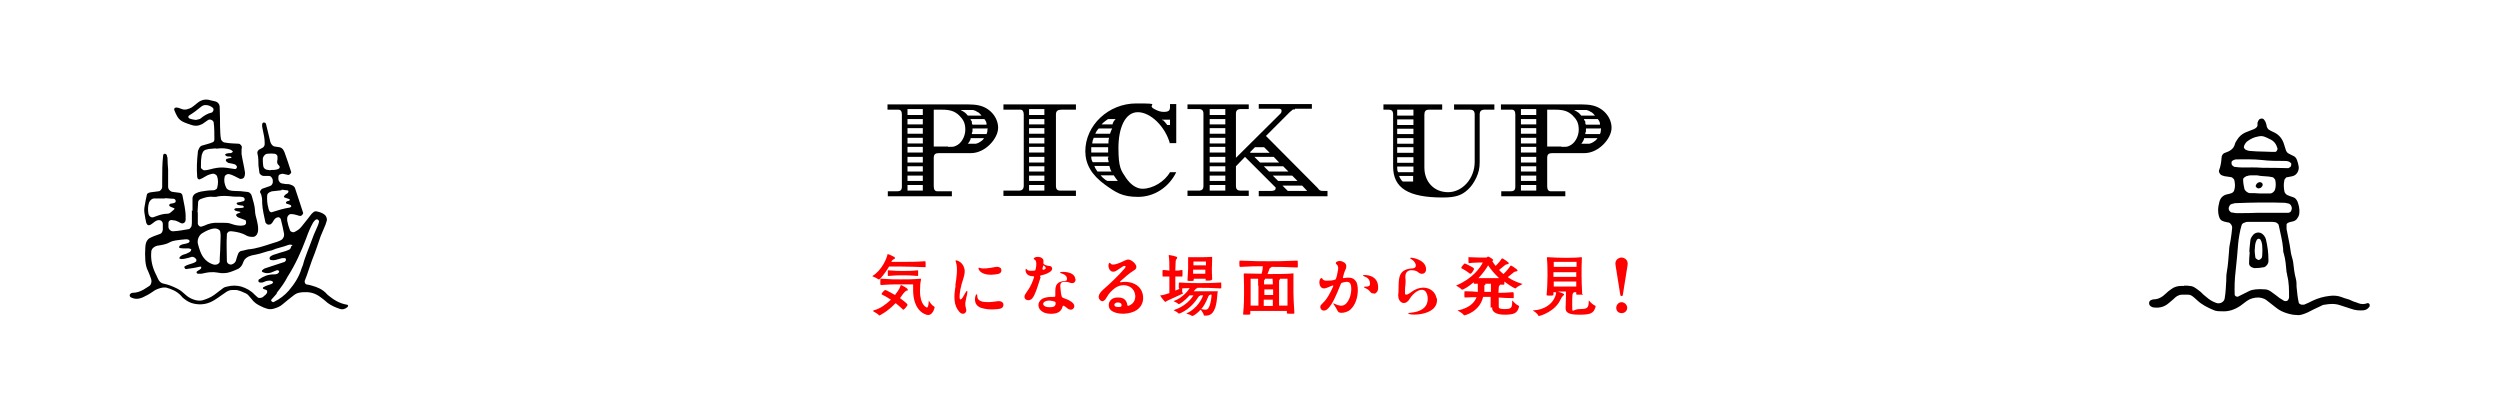 <?xml version="1.0" encoding="UTF-8"?>
<svg id="_レイヤー_1" data-name="レイヤー 1" xmlns="http://www.w3.org/2000/svg" version="1.1" viewBox="0 0 800 132">
  <defs>
    <style>
      .cls-1 {
        fill: #000;
      }

      .cls-1, .cls-2 {
        stroke-width: 0px;
      }

      .cls-2 {
        fill: red;
      }
    </style>
  </defs>
  <path class="cls-1" d="M304.7,62.8h-20.6v-1.6h3c1.1,0,1.5-.4,1.5-1.5v-23.1c0-1-.4-1.5-1.1-1.5h-3.5v-1.7h25.5c1.2,0,2.8.1,3.6.3,3.6.7,6.3,3.8,6.3,7.2s-4.1,8.1-8.7,8.1h-10.3c-1.1,0-1.6.4-1.6,1.5v9.1c0,1.1.4,1.6,1.1,1.6h4.7v1.6ZM290.4,34.9v1.9h4.9v-1.9h-4.9ZM290.4,38.1v1.7h4.9v-1.7h-4.9ZM290.4,41v1.8h4.9v-1.8h-4.9ZM290.4,44.1v1.8h4.9v-1.8h-4.9ZM290.4,47v1.8h4.9v-1.8h-4.9ZM290.4,50.2v1.8h4.9v-1.8h-4.9ZM290.4,53.2v1.7h4.9v-1.7h-4.9ZM290.4,56.2v1.7h4.9v-1.7h-4.9ZM290.4,59.2v1.8h4.9v-1.8h-4.9ZM303.4,47c1.5,0,1.7,0,2.4-.3,1.8-.7,3.1-3,3.1-5.2s-.7-3.3-2-4.6c-1.4-1.3-2.8-1.8-5.5-1.8h-2.6v11.8h4.6ZM312.9,35.9c-.6-.4-.8-.5-1.5-.7h-4c1.3.7,1.6.9,2.3,1.8h4.4c-.4-.5-.6-.7-1.1-1.1ZM310.5,44.6c0,.2-.1.4-.2.5,0,0-.1.3-.3.5,0,0-.1.2-.3.4h2.6c.7-.2.9-.3,1.5-.7s.7-.5,1.1-1.1h-4.3c0,.1,0,.2,0,.4ZM310.6,38.1v.3c.1,0,.4.5.4.5v.6c0,0,.2.4.2.4h4.5c0-.7-.1-1-.7-1.8h-4.4ZM315.8,41.1h-4.6v.4c0,.2,0,.4,0,.5q0,.2-.2.5s0,.2,0,.4h4.7c.2-.4.3-.9.3-1.5v-.4Z"/>
  <path class="cls-1" d="M339.7,35.1c-1.2,0-1.8.4-1.8,1.5v22.8c0,1.2.4,1.6,1.5,1.6h4.9v1.7h-23.2v-1.7h4.9c1.1,0,1.6-.5,1.6-1.6v-22.8c0-.9-.4-1.5-1-1.5h-5.5v-1.7h23.2v1.7h-4.7ZM329.3,34.9v1.9h4.9v-1.9h-4.9ZM329.3,38.1v1.7h4.9v-1.7h-4.9ZM329.3,41v1.8h4.9v-1.8h-4.9ZM329.3,44.1v1.8h4.9v-1.8h-4.9ZM329.3,47v1.8h4.9v-1.8h-4.9ZM329.3,50.2v1.8h4.9v-1.8h-4.9ZM329.3,53.2v1.7h4.9v-1.7h-4.9ZM329.3,56.2v1.7h4.9v-1.7h-4.9ZM329.3,59.2v1.8h4.9v-1.8h-4.9Z"/>
  <path class="cls-1" d="M374.4,46c-1.5-5.5-6.2-10.1-10.3-10.1s-6.2,5.1-6.2,11.4.8,7.2,2.4,9.6c1.5,2.2,3.4,3.5,5.3,3.5,3.3,0,7.1-2.3,8.8-5.3h2c-2.4,4.9-7.1,7.9-12.2,7.9s-7.1-1.4-10.6-3.9c-4.3-3.1-6.3-6.6-6.3-10.7,0-8.3,7.4-15.3,16.3-15.3s2.9.3,5.8,1.8c1.3.7,2.1.9,3,.9,1.5,0,2-.4,2-1.5v-1h2v12.5h-2ZM354.6,48.5c0-.3,0-.4,0-.5s0-.2,0-.5v-.4h-5.4c0,.4,0,.5,0,.8,0,.4,0,.6,0,.9h5.4v-.3ZM354.7,50.4c0,0,0-.2,0-.3h-5.5c0,.9.2,1.4.5,1.8h5.1c-.1-.5-.3-1.1-.3-1.5ZM350,44.1c-.3.6-.4,1-.5,1.8h5.2c0-.5,0-1.1.2-1.8h-5ZM350.2,53.1c.1.4.2.5.4.9.2.3.3.5.4.6,0,0,.1.1.2.3h4.5c-.4-.6-.4-.8-.7-1.8h-4.9ZM351.6,41.1c-.4.4-.9,1.1-1.1,1.7h4.7c.3-.9.4-1.1.7-1.7h-4.2ZM352.2,56.1c.4.5.5.6,1.1,1.1.5.4.6.5,1.1.7h3.3c-.5-.6-.9-1.2-1.3-1.8h-4.2ZM354.6,38.1c-.4.2-.4.3-1,.7-.4.3-.6.5-.7.6s-.2.2-.4.4h3.5c.1-.6.5-1.2,1-1.7h-2.4ZM372.3,38.5c0,0,.2.3.5.6l.5.6.2.3h.9v-1.7h-2.6c.2.1.4.3.4.3Z"/>
  <path class="cls-1" d="M414.4,35c-.7,0-.7,0-1.2.5l-.4.3-7.7,7.7,16.6,16.7.3.4c.4.4.7.5,1.5.5h1.3v1.7h-22v-1.7h3.9c1,0,1.5-.3,1.5-.8s0-.4-.3-.6l-.3-.3-9.2-9.2-2.9,3v6.3c0,1.1.5,1.5,1.5,1.5h2.6v1.7h-19.6v-1.7h3.5c1.1,0,1.6-.4,1.6-1.5v-23.2c0-.9-.5-1.4-1.4-1.4h-3.7v-1.5h19.6v1.5h-2.6c-1,0-1.5.5-1.5,1.4v14.2l13.7-13.6.4-.4c.4-.3.5-.7.5-1.1s-.2-.5-.7-.6h-6.6v-1.5h17v1.5h-5.4ZM387.1,34.9v1.9h5v-1.9h-5ZM387.1,38.1v1.7h5v-1.7h-5ZM387.1,41v1.8h5v-1.8h-5ZM387.1,44.1v1.8h5v-1.8h-5ZM387.1,47v1.8h5v-1.8h-5ZM387.1,50.2v1.8h5v-1.8h-5ZM387.1,53.2v1.7h5v-1.7h-5ZM387.1,56.2v1.7h5v-1.7h-5ZM387.1,59.2v1.8h5v-1.8h-5ZM400.1,48.9h6.2l-1.8-1.8h-2.9l-1.6,1.6.2.2ZM409.3,52l-1.7-1.8h-6.2l1.8,1.8h6.2ZM404.4,53.2l1.7,1.7h6.2l-1.7-1.7h-6.2ZM407.3,56.2l1.7,1.7h6.2l-1.7-1.7h-6.2ZM418.3,61.1l-1.6-1.7h-6.3l1.7,1.7h6.2Z"/>
  <path class="cls-1" d="M475,35.1c-1,0-1.5.5-1.5,1.5v15.2c0,2.1-.3,3.3-1.1,5.1-.7,1.4-1.5,2.7-2.6,3.7-2,1.9-4,2.6-8.1,2.6-11,0-15.9-3-15.9-9.9v-16.6c0-1.2-.4-1.6-1.5-1.6h-1.6v-1.7h18.8v1.7h-4.2c-1.1,0-1.5.5-1.5,1.6v16.9c0,4.6,3.1,7.9,7.6,7.9s8.5-4.3,8.5-9.7v-15.1c0-1.1-.4-1.6-1.5-1.6h-5.1v-1.7h12.9v1.7h-3.1ZM447.1,35.1v1.9h5.2v-1.9h-5.2ZM447.1,38.2v1.8h5.2v-1.8h-5.2ZM447.1,41.2v1.7h5.2v-1.7h-5.2ZM447.1,44.2v1.8h5.2v-1.8h-5.2ZM447.1,47.1v1.8h5.2v-1.8h-5.2ZM447.1,50.3v1.8h5.2v-1.8h-5.2ZM447.1,53.5c0,.6,0,1.1.3,1.6h4.9v-1.8h-5.2ZM452.2,58.1v-1.8h-4.5c.4.9.7,1.4,1.2,1.8h3.3Z"/>
  <path class="cls-1" d="M501,62.8h-20.6v-1.6h3c1.1,0,1.5-.4,1.5-1.5v-23.1c0-1-.4-1.5-1.1-1.5h-3.5v-1.7h25.5c1.2,0,2.8.1,3.6.3,3.6.7,6.3,3.8,6.3,7.2s-4.1,8.1-8.7,8.1h-10.3c-1.1,0-1.6.4-1.6,1.5v9.1c0,1.1.4,1.6,1.1,1.6h4.7v1.6ZM486.7,34.9v1.9h4.9v-1.9h-4.9ZM486.7,38.1v1.7h4.9v-1.7h-4.9ZM486.7,41v1.8h4.9v-1.8h-4.9ZM486.7,44.1v1.8h4.9v-1.8h-4.9ZM486.7,47v1.8h4.9v-1.8h-4.9ZM486.7,50.2v1.8h4.9v-1.8h-4.9ZM486.7,53.2v1.7h4.9v-1.7h-4.9ZM486.7,56.2v1.7h4.9v-1.7h-4.9ZM486.7,59.2v1.8h4.9v-1.8h-4.9ZM499.7,47c1.5,0,1.7,0,2.4-.3,1.8-.7,3.1-3,3.1-5.2s-.7-3.3-2-4.6c-1.4-1.3-2.8-1.8-5.5-1.8h-2.6v11.8h4.6ZM509.2,35.9c-.6-.4-.8-.5-1.5-.7h-4c1.3.7,1.6.9,2.3,1.8h4.4c-.4-.5-.6-.7-1.1-1.1ZM506.8,44.6c0,.2-.1.4-.2.5,0,0-.1.3-.3.5,0,0-.1.2-.3.4h2.6c.7-.2.9-.3,1.5-.7.6-.4.7-.5,1.1-1.1h-4.3c0,.1,0,.2,0,.4ZM506.9,38.1v.3c.1,0,.4.5.4.5v.6c0,0,.2.4.2.4h4.5c0-.7-.1-1-.7-1.8h-4.4ZM512.1,41.1h-4.6v.4c0,.2,0,.4,0,.5q0,.2-.2.5s0,.2,0,.4h4.7c.2-.4.3-.9.3-1.5v-.4Z"/>
  <path class="cls-2" d="M427.5,84c0-.1.9-.9,2.3-.2.5.2,1.1.7,1,1.6,0,.3-.1.6-.3,1-.3.6-.6,1.7-.7,2.1-.1.4-.1.5.2.5,2.7-.5,3.3.3,3.9,1,.4.6.6,1.6.6,2.9,0,2.1-.7,4.6-2.3,6.1-.7.7-2,1.1-2.8,1.1-1.3,0-1.2-.4-1.9-1.6-.5-.9-1-1.3-.8-1.4.2-.1,1.9,1.1,3.2.6.3-.1.6-.3.8-.5,1.1-1.1,1.7-3,1.7-4.7,0-.9-.1-1.6-.5-2-.6-.6-1.8-.2-2.5,0-.2,0-.3.3-.4.5-1.6,4-2.6,6.2-3.9,7.6-.7.8-1.4.9-1.9.7-.3-.1-.7-.5-.7-1s.1-.6.4-.9c.4-.6,1.6-1,3.7-5.7.1-.3,0-.5-.3-.3-1.3.5-2,.9-2.6.9-1.1,0-1.5-1.1-1.5-1.9,0-.7.2-1.3.6-1.4.6-.2,0,1,2.2.8.5,0,1.3,0,2.2-.3.1,0,.2-.1.3-.3.4-1,.5-2.2.7-3,.2-1.7-1-1.6-.7-2.1ZM439.7,93.9c-.5,0-.9,0-1.3-.6-.8-1.1-2.2-1.2-1.9-1.5.2-.2,1.9.2,1.9-.9,0-1.6-.9-2.1-1.7-2.4-.4-.2-.7-.2-.5-.4.2-.2,5-.4,4.8,4.1,0,1.2-.8,1.7-1.2,1.8Z"/>
  <path class="cls-2" d="M459.8,95.4c.8,6.1-10,5.6-9.1,4.8.2-.2,3.4,0,5.2-1.9,1.3-1.3,1.2-3.9.3-5-1.1-1.3-3.2-.2-4.6,1.6-.7.9-.7,1.3-1.5,1.8-.9.6-2.2.2-2.6-1.4-.1-.5-.1-1.3,0-1.6.1-2.1,0-3.1.2-4.4.3-2.3,1.8-3.3,4.2-3.4,2-.1,1.1-2.2-.2-2.9-.3-.2-.6-.4-.4-.5.3-.2,4.6.5,5,3.2.3,1.6-.9,2.2-1.9,1.8-.5-.2-.9-.8-1.6-.9-3.1-.7-3.1,1.5-3.1,2.1.3,2.3-.2,3.1-.1,4.4,0,.4,0,.8,0,.8.1.9,1.3.1,2.1-.5,3.7-2.7,7.5-1,8,2.1Z"/>
  <path class="cls-2" d="M518.5,94.4c-.1-.5-1.5-9.4-1.5-9.4-.4-1.8.9-2.5,1.8-2.6.9,0,2.4.7,2,2.6,0,0-1.4,8.9-1.5,9.4,0,.4-.7.5-.8,0ZM517.2,98.5c0-1,.8-1.8,1.7-1.8.9,0,1.8.8,1.8,1.8,0,.8-.6,1.7-1.8,1.7-.8,0-1.7-.5-1.7-1.7Z"/>
  <path class="cls-2" d="M285.4,83.8c.9,0,2.1,0,3.2,0,2.4,0,4.4,0,7.4-.2.2,0,.2.1.2,1s0,.6,0,.8c0,0,0,.1-.2.1-2.9-.1-5.2-.2-7.4-.2s-3.1,0-4.1,0c-1,1.7-2.8,4.1-3.2,4.1s-.1,0-.2,0c-.5-.4-1.1-.6-1.7-.9-.1,0-.2,0-.2-.1s0,0,0-.1c3-1.8,4.6-5.7,4.8-6.9,0,0,0-.1.1-.1s0,0,0,0c.4.1,2.3.9,2.3,1.2s-.1.3-.5.5c0,0-.5.3-.7.7h0ZM281.6,101c0,0-.2,0-.2,0-.4-.5-1.3-1-1.8-1.3-.1,0-.2-.1-.2-.2s0-.1.2-.2c2.1-.5,4-2,5.5-3.4-1.4-.9-2.5-1.5-2.8-1.6-.1,0-.2-.1-.2-.2,0-.3.9-1.3,1.2-1.3s1.8.9,3.1,1.6c.6-.8,1.4-1.8,1.8-3,0-.1,0-.2.1-.2s2.2,1,2.2,1.5-.2.2-.4.3c-.4.2-.8.6-1.1,1-.3.4-.6.9-1,1.4.2.2,2.4,1.7,2.4,2.1s-1.1,1.6-1.3,1.6-.2,0-.3-.2c-.7-.7-1.5-1.3-2.2-1.9-2.5,2.6-4.9,3.9-5.2,3.9ZM282.2,89.2c2.9.2,3.9.2,6,.2s4.1,0,6.2-.2c0,0,0,0,.2,0s.1,0,.1.2,0,.1,0,.2c-.2.8-.3,2.1-.3,3.5,0,4.6,2.1,5.3,2.2,5.3.3,0,.5-.4.6-2,0-.1,0-.2,0-.2,0,0,0,0,.1.1.2.4.8,1.3,1.6,1.8.1,0,.2.2.2.2s0,0,0,0c-.4,1.7-1.2,2.5-2.1,2.5s-4.8-1.3-4.8-8,0-1.4,0-1.8c-1.5,0-2.7,0-4.2,0-2.5,0-3.3,0-6,.2-.3,0-.3,0-.3-1s0-1,.2-1h.1ZM284.3,86.5c2.5.2,3,.2,4.6.2s2.8,0,4.7-.2c.1,0,.2,0,.2.2,0,.2,0,.5,0,.8s0,.6,0,.7c0,0,0,.1-.2.1-2.6-.2-2.9-.2-4.7-.2s-2,0-4.6.2c-.1,0-.2,0-.2-.2s0-.4,0-.7c0-.9,0-.9.1-.9h0Z"/>
  <path class="cls-2" d="M378.6,93.7c0,0,0,.2-.2.3-1.3.6-3.9,1.8-4.8,2.2-.3.1-.5.4-.7.4s-1.6-1.8-1.6-2,.1-.1.2-.1c.6,0,1.7-.4,2.7-.7,0-1.6,0-4.1,0-4.5v-.8c-.6,0-1.3,0-2,0-.2,0-.2,0-.2-.9s0-.8,0-1c0-.1.1-.2.2-.2.7,0,1.3.1,2,.2,0-1.7,0-3.7-.2-4.8h0c0-.2,0-.2.1-.2s2.6.4,2.6.8-.3.5-.4.8c-.1.2-.1.6-.2,3.4.7,0,1.2,0,2.1-.2.1,0,.2,0,.2.2,0,.2,0,.6,0,1,0,.8,0,.9-.2.9h-2.1c0,0,0,.7,0,.7,0,.3,0,2.5,0,3.8.9-.4,1.7-.7,2.1-.9,0,0,.1,0,.1,0,0,0,0,0,0,.2,0,1.1,0,1.3,0,1.3h0ZM389.7,93c-.2.8-.2,4.4-1.1,6.1-.6,1.3-1.4,1.9-2.8,1.9s-.2,0-.3,0-.3,0-.3-.2c0-.4-.7-1.4-1-1.7-1.1,1.2-2.3,2-2.6,2s-.1,0-.2,0c-.4-.4-1.1-.5-1.6-.7-.1,0-.2,0-.2-.1s0,0,.1,0c3.4-1.6,4.9-4.6,5.3-5.8-.3,0-.6,0-.9,0,0,0,0,0,0,0,0,0,0,.1-.2.2-.1,0-.2,0-.4.3-.5.7-2.3,3.8-6,5.3,0,0-.1,0-.2,0s-.2,0-.2,0c-.3-.4-.9-.7-1.3-.9-.1,0-.2-.1-.2-.2s0,0,.1,0c3.5-1.1,5.6-3.6,6.2-4.7h-1.2c-1.7,1.9-3.2,2.8-3.4,2.8s-.2,0-.2,0c-.4-.4-.9-.6-1.3-.8-.1,0-.2,0-.2-.1s0,0,.1-.1c2.6-1,4.4-3.1,5-4.1-.9,0-2,0-3.2.2-.2,0-.3,0-.3-.9s0-1.1.3-1.1c2.8.2,4.7.2,6.4.2s3.8,0,6.7-.2c0,0,.2,0,.2.2,0,.2,0,.6,0,.9s0,.5,0,.7c0,0-.2.1-.2.1-3.1-.2-4.8-.2-6.7-.2h-.7c0,0-.1.2-.3.2q-.3.1-.9.9c1.5,0,2.8,0,3.4,0,1.2,0,2.9,0,4.1,0h0c0,0,.1,0,.1,0h0ZM387.7,89.5c0,.1,0,.3-1.1.3s-.8,0-.8-.2v-.4c-.4,0-1.2,0-1.7,0s-1.6,0-2.1,0v.4c0,.2,0,.3-1,.3s-1,0-1-.3h0c.1-1.7.2-3.1.2-3.6s0-2.7,0-3.5c0,0,0-.1,0-.2,0,0,0,0,.1,0h.2c.9,0,2.6,0,3.8,0s2,0,3.4-.1h0c.2,0,.2,0,.2.2h0c0,.9-.1,2.9-.1,3.5s0,2.1.1,3.6h0ZM385.8,83.7s-1.1,0-1.8,0-2.1,0-2.1,0c0,0,0,.6,0,1.2.5,0,1.7,0,2.2,0s1.4,0,1.8,0c0-.6,0-1.2,0-1.2ZM384,86.3c-.5,0-1.7,0-2.2,0,0,.3,0,.8,0,1.3.5,0,1.7,0,2.1,0s1.3,0,1.8,0c0-.5,0-.9,0-1.3-.4,0-1.3,0-1.8,0ZM387.4,94.2c0,0-.1.2-.3.2-.1,0-.2,0-.4.4-.3.5-.8,2.4-2.3,4.1.5.1.9.2,1.3.2.7,0,.9-.3,1.1-.7.7-1.2.9-3.5.9-4.1h-.3Z"/>
  <path class="cls-2" d="M413.7,87.4c.2,0,.2.1.2.2,0,1.9,0,3.1,0,4.2s0,1.3,0,1.8c0,1.2.1,3.6.3,6.5,0,.2-.1.3-.3.3-.3,0-.7,0-1.1,0-.8,0-1,0-1-.3s0-.4,0-.6c-1.1,0-4.4,0-5.9,0s-4.4,0-5.8,0v.9c0,.2,0,.3-1.2.3s-1.1,0-1.1-.2c.3-3.1.3-5.4.3-6.8s0-3-.1-6c0,0,0-.2.2-.2,1.1,0,3.5.1,5.5.1.3-1,.4-1.8.4-2.4-2,0-3.9,0-7.2.2-.2,0-.3,0-.3-1s0-1,.3-1c4.4.2,6.9.2,9.1.2s4.8,0,9.1-.2c.2,0,.2,0,.2,1.1s0,.7,0,.9c0,0,0,.2-.2.2-3.7-.2-6.1-.2-8.2-.2,0,0-.1.2-.2.2-.3.1-.4.2-.5.5-.2.4-.3,1-.6,1.6h.3c1.9,0,6,0,7.8-.2h0ZM402.6,91.5c0-.9,0-1.7,0-2.3-1.3,0-2.4,0-2.4,0,0,0,0,3.2,0,4.4s0,2.2,0,4.2c.6,0,1.5,0,2.5,0v-6.4ZM404.8,89.2c0,.1,0,.2-.1.3-.2.2-.2,0-.2.9v.6c.5,0,1.1,0,1.4,0s.9,0,1.4,0c0-.8,0-1.3-.1-1.8h-2.4ZM404.5,94.4c.5,0,1.1,0,1.4,0s1,0,1.5,0c0-.7,0-1.3,0-1.8-.5,0-1.1,0-1.4,0s-.9,0-1.4,0v1.8ZM407.3,97.9c0-.5,0-1.3,0-2-.5,0-1.2,0-1.5,0s-.9,0-1.4,0v2h2.8ZM409.2,97.8c1.1,0,2.2,0,2.8,0,0-1.9,0-3.6,0-4.1,0-1.2,0-4.5,0-4.5,0,0-1.1,0-2.4,0,0,0,0,.2-.1.3-.2.2-.2,0-.2,1v7.4Z"/>
  <path class="cls-2" d="M477,98.4c0-.3,0-1.9,0-3.4h-2.4c-1.1,4.8-5.9,5.9-5.9,5.9-.1,0-.2,0-.3-.1-.4-.6-1.3-1-1.7-1.3-.2,0-.2-.1-.2-.2s.1,0,.2,0c3.5-.8,5.1-2.4,5.8-4.2-1,0-2.1,0-3.6.1-.3,0-.3,0-.3-1s0-1,.2-1h.1c1.7,0,2.9.1,4,.2,0-.5,0-1.1,0-1.6s0-.7,0-1c-.4,0-.7,0-1.1,0,0,0-.2,0-.2-.2,0,0,0-.2,0-.3-1.7,1.5-3.4,2.4-3.7,2.4s-.2,0-.2-.1c-.3-.4-1.3-.9-1.7-1.2,0,0,0,0,0,0,0,0,0-.1.1-.1,5-2.1,7.5-5.5,8.4-7.3-.5,0-2.8,0-4.4.2h0c-.2,0-.2-.1-.2-1.3s0-.6.2-.6h0c.9,0,2,.1,3.1.1s2.1,0,2.4,0,.4-.3.6-.3,1.6.8,1.6,1.1,0,.2-.3.3h0c.3.5.6,1,1.1,1.6,1-1,1.7-1.9,2-2.4,0,0,0,0,.2,0,.1,0,2,1.2,2,1.5s-.2.3-.6.4c-.3,0-.6.2-.8.4-.5.4-1.1.9-1.7,1.4.4.4.9.9,1.4,1.3,1.2-1.1,1.9-2.2,2.3-2.7,0,0,0,0,.2,0,.1,0,2,1.2,2,1.5s-.2.3-.6.4c-.3,0-.6.2-.8.4-.5.4-1.1.9-1.7,1.4,1.3.9,2.8,1.6,4.5,2.1.1,0,.2,0,.2,0s0,0-.2.2c-.4.3-1.4.6-1.9,1.2,0,0-.2.1-.2.1-.2,0-1.8-.9-3.5-2.2,0,.3,0,.6,0,.8,0,.1-.1.2-.2.2-.4,0-.8,0-1.2,0t0,0c0,0,0,.2-.2.3-.2.2-.2.3-.3,2.3,1.2,0,2.5,0,4.6-.2.2,0,.3,0,.3,1.1s0,.8-.2.8c-2,0-3.3-.1-4.6-.2v2.9c0,.6.4.8,1.9.8,2.2,0,2.4-.4,2.4-2.6,0,0,0-.1,0-.1,0,0,0,0,.1,0,.4.5,1.2,1.3,1.9,1.6.1,0,.2.1.2.2s0,0,0,.1c-.5,2.2-1.7,2.6-4.7,2.6s-3.9-1.2-3.9-2v-.3ZM470.4,87.6c-1.1-.9-2.4-1.6-2.6-1.7,0,0-.2,0-.2-.2,0-.3,1-1.4,1.1-1.4s3,1.3,3,1.7-.9,1.6-1.1,1.6-.1,0-.2-.1ZM473.1,89c1,0,1.8,0,2.4,0,3,0,3.7,0,4.2,0-1.6-1.5-2.8-3-3.5-4.1-.6,1.1-1.7,2.6-3.1,4.1ZM477.1,93.4c0-.6,0-1.1,0-1.3,0-.6,0-1,0-1.3h-1.9c.1,0,.2,0,.2.1s0,.2-.2.2c-.2.2-.2.2-.2.5,0,0,0,.3,0,1.8h2.2Z"/>
  <path class="cls-2" d="M506.6,94c0,.2-.1.3-.3.3-.3,0-.7,0-1,0-.9,0-.9,0-.9-.2h0c0-.2,0-.4,0-.6h-.8s0,0,0,0c0,0,0,.2-.2.3-.2.2-.3.4-.3,3.7s0,1.4,2.4,1.4,2.9-.3,2.9-2.6c0,0,0-.1,0-.1,0,0,0,0,.1,0,.4.5,1.2,1.3,1.9,1.6.1,0,.2.1.2.2s0,0,0,.1c-.6,2.3-1.8,2.6-5.3,2.6s-4.3-.8-4.3-2v-.3c0-.5.1-2.5.1-3.7s0-1,0-1.4h-.3c-.7,0-1.5,0-2.3,0,.5.2,2,.6,2,.9s-.2.3-.3.4c-.3.3-.7.9-.9,1.4-1.7,3.6-6.3,5.1-6.8,5.1s-.2,0-.2-.1c-.4-.7-1.1-1.2-1.6-1.5-.1-.1-.2-.2-.2-.2s0,0,.3,0c3.1-.1,6.6-2,7.2-5.7h0c0-.1-.9-.1-.9-.1,0,.3,0,.5,0,.8,0,.2-.1.3-1.1.3s-1.1-.1-1.1-.2c.2-1.8.3-4.5.3-6.2,0-1.9,0-3.8-.2-5.7,0,0,0-.2.2-.2,1.7.1,4,.2,5.5.2s3.5,0,5.3-.2h0c.2,0,.2.1.2.2-.1,1.9-.1,4-.1,5.7s.1,4.1.2,6h0ZM504.4,83.8s-2.1,0-3.5,0-3.7,0-3.7,0c0,0,0,.7,0,1.6.9,0,2.6,0,3.7,0s2.8,0,3.6,0c0-.9,0-1.6,0-1.6ZM504.5,87.1c-.7,0-2.4,0-3.6,0s-2.8,0-3.8,0v1.5c.9,0,2.6,0,3.7,0s2.9,0,3.6,0v-1.4ZM500.9,90.1c-1.1,0-2.8,0-3.7,0,0,.5,0,1.1,0,1.6.9,0,2.6,0,3.7,0s2.8,0,3.5,0c0-.6,0-1.1,0-1.6-.7,0-2.4,0-3.6,0Z"/>
  <path class="cls-2" d="M305.7,91.4c.3-2.1.9-5.5.2-7.5-.2-.4-.1-.5,0-.6.3,0,1.3.3,2,1.2.8,1.1,1,2.2.6,3.8-.2.8-.5,1.7-.8,2.7-.6,2.2-.7,3.9-.6,4.5.1.4.4.5.9-.2.7-1.2,1.2-2.2,1.4-2.2.5.1-.2,1.7-.5,3.8-.1.9.2,1.6.3,2.2.2,1-1.1,2-2.2.7-1.9-2.1-1.8-5-1.2-8.4ZM312.5,94.2c.8-.1-1.6,3.5,6.6,2.2,1.3-.2,2,.4,2,1.1,0,1-.8,1.3-1.7,1.4-2.7.3-4.2,0-5.5-.4-2.9-1.1-1.7-4.2-1.5-4.3ZM313.3,85.7c.3-.2.2.7,4.9-.2,1.6-.4,2.2.4,2.2.7.2.8-.3,1.4-1.2,1.5-5.4,1-6.4-1.8-6-2Z"/>
  <path class="cls-2" d="M333,88.7c-1.1,3.4-1.7,5.6-2.7,6.8-.4.5-1.2.7-1.7.5-.4-.1-1.1-.7-.6-1.7.5-1,1.8-2.1,2.9-5.6,0-.1,0-.3-.2-.3-2.9,0-2.6-2.3-2.4-2.4.4,0,0,.9,2.7.6.2,0,.3-.1.4-.4.1-.6.2-.9.2-1.3.2-2.2-1-1.7-.8-2.2.3-.7,2.8-.8,3.1.6,0,.5,0,.6,0,1,0,.4,1.3.8,1.8.8,1.1,0,1.4,1.2.3,1.9s-1.9.9-2.8,1.1c-.2,0-.4.2-.4.4ZM344.2,89.3c0,.9-.5,1.3-1.1,1.3-.7,0-.9-.3-1.7-.4-2.6-.3-2.1,1.1-2,2.6,0,.5.2,1.7.4,2.2.1.2.4.3.6.4,1.1.4,1.6.6,2,.9,1.3.7,1.8,1.7,1,2.5-.5.5-1.3.3-1.8-.1-.4-.4-.9-.7-1.1-.8-.4-.2-.4,0-.5.3-.5,1.8-2,2.3-4.2,2.2-4.3-.3-4.6-4.5-1.1-5.2.9-.2,1.6-.2,2.7-.2.3,0,.3-.2.3-.5,0-.4,0-.9,0-1.3,0-2,.5-3.1,3.1-3.3.6,0,.7-.5.6-1-.4-1.5-2.5-1.3-2.1-1.8.2-.2,4.7-.4,4.8,2.3ZM333.8,85.1c-.1.4-.2.7-.2.9,0,.3.1.4.4.3.1,0,.3-.1.4-.2.5-.3.2-.6-.3-1.1-.1,0-.2,0-.3,0ZM337.5,96.5c-2.1-.7-3.6-.1-3.7.7,0,.8,1.2,1.2,2.3,1.1.5,0,1.7,0,1.7-1.2,0-.2,0-.5-.3-.6Z"/>
  <path class="cls-2" d="M361.3,90.3c1.3.2,2.4.8,3.1,1.5,2.3,2.2,2.5,8.3-4.9,8.6-1.7,0-3-.4-3.7-.9-.9-.6-1-1.3-1-1.9,0-1.4,1.2-2.5,3.1-2.4,1.7,0,2.6.9,2.8,2.2,0,.5.3.5.6.4,2.7-1.1,2.4-4.5.6-5.8-1.3-.9-3.2-1.1-5,.1-1.2.9-2,1.7-2.8,3.1-.7,1.3-1.5,1.4-2,.9-1-.9-.5-2.2,1-3.5,2.3-2,4.9-4.5,6.7-6.6.9-1,0-1-.4-.8-1.6,1-2.6,2-3.5,1.7-1.3-.3-1.5-2.6-.8-2.8.5-.1-.2,1.8,5-.8.4-.2.9-.3,1.3-.2.9.2,3.5,2.2,1.5,3.4-1.5.9-3.2,2.4-4.4,3.5-.2.2-.1.4.3.3.7-.1,1.4-.2,2.4,0ZM358.9,97.6c0-.5-.4-.7-.9-.8-.9-.1-1.4.3-1.4.7s.2.6.7.7c.4,0,.7.1,1.2,0,.3,0,.4-.3.4-.6Z"/>
  <path class="cls-1" d="M61.6,67.5c0-1.4,0-2.8,0-4.1,0-.5.4-1.2,1-1.5.6-.3,1.1-.5,1.7-.6,1.2-.2,2.4-.4,3.7-.4.3,0,.6,0,.9-.2.3-.1.6-.4.6-.6.3-1.2.4-2.4,0-3.6-.1-.5-.9-1-1.4-.9-.3,0-.6.1-.9.2-1.2.3-2.1,1.2-3.3,1.6-.3,0-.5,0-.7-.4,0-.1-.1-.3-.1-.4-.2-2.6-.1-5.2.2-7.8,0-.5.2-.9.4-1.3.2-.4.5-.8.9-.9,1.2-.4,2.4-.6,3.5-1.1.3-.1.4-.4.5-.7,0-.1,0-.3,0-.4,0-1.7,0-3.4-.2-5,0-.1,0-.3-.1-.4-.1-.5-1-.9-1.5-.7-.6.3-1,.7-1.5,1-.5.4-1,.6-1.6.8-.4.1-.9.2-1.4.1-.5,0-.9-.2-1.3-.3-3.3-1.1-3.9-1.4-5.2-4.6-.1-.3-.1-.6.2-.8.1,0,.3-.1.4-.1.6,0,1.2.3,1.8.5,1.1.4,2.1,0,3.1-.5.6-.4,1.2-.9,1.8-1.4,1.3-1.1,2.7-1.4,4.3-.9.4.1.9.2,1.3.3,1,.2,1.6.9,1.6,1.9,0,1.2.1,2.5.1,3.7,0,1.5,0,3.1.1,4.6,0,.6.1,1.2.2,1.8,0,.5.7,1.2,1.2,1.2,1.5.3,3,.3,4.6.4.3,0,.9.7.9,1,0,.3-.1.6-.1.9,0,.5,0,.9,0,1.4.3,2,.8,3.9,1.1,5.9,0,.4,0,.9-.2,1.3-.1.6-1,.9-1.5.7-1.1-.5-2.1-1.2-3.4-1.5-.5-.1-1.3.3-1.4.8-.3,1.2-.1,2.4.5,3.6.2.4.7.7,1.1.8.4.1.9.2,1.4.2,1.4,0,2.8.1,4.1.3.8,0,1.4.6,1.6,1.4.4,1.5.9,2.9,1,4.5,0,1.1.3,2.1.6,3.2.2.9.4,1.8.4,2.7,0,.4,0,.9-.2,1.4-.2.7-.9,1.3-1.7,1.2-.6,0-1.2-.1-1.8-.4-1.5-.9-3.1-1.2-4.8-1.4-.3,0-.6,0-.9.1-.2.1-.4.4-.6.7,0,.1,0,.3,0,.4-.2,2.8,0,5.5,0,8.3,0,.1,0,.3.1.4.1.5.9.9,1.5.7.6-.2,1.1-.6,1.3-1.2.2-.7.4-1.5.7-2.2.2-.4.5-.8,1-.9.8-.1,1.5-.4,2.2-.5,2.6-.2,5.1-1.1,7.6-1.9,1-.3,2.1-.6,3-1.1.5-.3.9-1,.9-1.5,0-.2,0-.3,0-.5-.3-1.5-.6-3-1-4.5,0-.3-.3-.5-.5-.7-.2-.2-1,0-1.3.3-.3.3-.6.7-.8,1.1-.2.3-.3.5-.6.7-.3.2-1,.3-1.3,0-.2-.2-.5-.4-.5-.7-.4-1.9-.9-3.9-1-5.9,0-1.2,0-2.5-.7-3.6-.1-.2.4-1,.7-1.1.9-.3,1.7-.6,2.6-.9.5-.2.9-.9.8-1.5,0-.3,0-.6-.2-.9-.2-.4-.5-.8-1-.8-.3,0-.6,0-.9,0-.3,0-.6,0-.9,0-.5,0-1.3-.6-1.3-1.1-.1-.8-.2-1.5-.3-2.3,0-1.2,0-2.5-.3-3.7-.2-.7.2-1.2.8-1.5.1,0,.3-.1.4-.2.8-.3,1.2-.9,1.1-1.8,0-1.4-.3-2.7-.6-4.1-.1-.6-.3-1.2-.2-1.8,0-.3.2-.6.5-.6.1,0,.3,0,.4.1.1,0,.3.2.3.3.4,1.5.7,3,1.1,4.5.1.4.2.9.3,1.3.3.8.7,1.4,1.5,1.5.4.1.9.1,1.4.2.6.1,1.1.5,1.4,1.1,0,.1.1.3.2.4.2.5,2.1,6,2.2,6.5,0,.3-.6.9-.9.9-.6-.1-1.2-.3-1.8-.4-.3,0-.6.1-.9.2-.3.1-.5.4-.5.7,0,.5-.1.9.1,1.3.2.4.5.8,1,.9.4,0,.9.2,1.4.2.5,0,.9,0,1.4.2.6.2,1.2.5,1.4,1.1.9,2.6,1.7,5.2,2.6,7.9.1.3-.5,1-.8,1-.5,0-.9-.2-1.3-.3-.6-.2-1.2-.3-1.8-.3-.6,0-1.1.6-1.2,1.2,0,.3,0,.6,0,.9.2,1.1.5,2.1.9,3.1.2.5,1,.8,1.5.5.8-.4,1.6-.9,2.2-1.7.7-.8,1.3-1.7,2-2.5.6-.7,1-1.5,1.8-2.1.2-.2.6-.3.8-.3,1.1.2,2.1.5,2.9,1.2.4.4.7,1.2.6,1.7-.1.4-.3.9-.4,1.3-.5,1.3-1.1,2.5-1.6,3.8-.4,1.1-.8,2.3-1.2,3.5-.2.6-.4,1.2-.6,1.7-.7,1.7-1.3,3.4-1.9,5.2-.4,1.3-.9,2.6-1.4,3.9-.1.4.2,1,.5,1.1.6.1,1.2.2,1.8.4,1.8.5,3.5,1.2,4.8,2.7.1.1.2.2.3.3,1.8,1.5,3.7,2.7,6.1,3.1.4,0,.5.4.3.6,0,.1-.2.2-.3.3-.6.5-1.4.7-2.1.5-1.5-.5-2.9-1.1-4.1-2-.8-.7-1.6-1.4-2.5-2-1.4-1-3-1.5-4.8-1.4-.5,0-.9,0-1.4.1-.8.1-1.5.4-2.1.9-1.2.9-2.4,1.9-3.6,2.9-.8.7-1.8,1.1-2.9,1.4-.8.2-1.5.2-2.3-.1-.6-.2-1.2-.4-1.7-.7-1.1-.5-2.2-1.2-2.9-2.2-.4-.5-.8-.9-1.2-1.4-.2-.2-.5-.4-.7-.5-1-.5-2-.9-3-1.1-.4,0-.9,0-1.4,0-.6,0-1.2.2-1.7.5-.6.4-1.3.9-1.9,1.3-.6.4-1.2.9-1.9,1.3-2,1.3-4.2,1.8-6.6,1.3-1.2-.2-2.3-.8-3.3-1.6-.4-.3-.7-.6-1-1-1.3-1.4-3-2.1-4.8-2.6-.3,0-.6,0-.9,0-1.2.2-2.4.6-3.4,1.4-1,.7-2.1,1.3-3.2,1.8-1.2.5-2.4.6-3.6,0-.3-.1-.5-.4-.5-.7,0-.3.2-.5.5-.7.1,0,.3-.1.4-.1,1.3,0,2.4-.4,3.5-1,.6-.4,1.3-.8,1.9-1.2.6-.4.8-1.4.6-2.1-.3-.9-.6-1.7-1-2.6-.6-1.1-.8-2.3-.9-3.5-.1-1.4-.1-2.8,0-4.1,0-.5.1-.9.2-1.4.2-.6.5-1.1,1-1.5,1.1-.6,2.2-1,3.4-1.4.7-.2.9-.8,1-1.4,0-.6,0-1.2,0-1.8,0-.9-.8-1.6-2-1.1-.7.3-1.2.9-1.9,1.3-.5.3-1,.2-1.2-.2,0-.1-.2-.3-.2-.4-.2-.9-.4-1.8-.5-2.7-.2-.9-.2-1.8,0-2.7.2-1.2.4-2.4.7-3.6,0-.3.4-.5.6-.6.3-.1.6-.2.9-.2.8-.1,1.5-.2,2.3-.3.5,0,1.1-.8,1.1-1.3,0-.8,0-1.5,0-2.3,0-2.6,0-5.2.3-7.8,0-.3.2-.6.5-.6.3,0,.6.2.7.5,0,.3.2.6.2.9,0,1.2.1,2.4.2,3.7,0,1.4,0,2.8,0,4.1,0,.5,0,.9,0,1.4,0,.8.7,1.5,1.4,1.6.8.1,1.5.2,2.3.3.4,0,.9.5.9.9.2,1.2.5,2.4.7,3.6.1.9.3,1.8.3,2.7,0,.5,0,.9,0,1.4,0,.9-.8,1.4-1.5,1.1-.6-.3-1.1-.6-1.7-.8-.4-.1-.9-.1-1.4-.2-.4,0-.9.4-.9.9,0,.5,0,.9,0,1.4.1.8.9,1.4,1.6,1.3,1.7-.1,3.3-.4,5-.7.2,0,.8-.8.8-1,0-.3.1-.6.1-.9,0-1.4,0-2.8,0-4.1h0ZM93.6,78.4c-.4-.1-.9-.2-1.4,0-1.7.7-3.5.9-5.2,1.7-1.8.3-3.5,1.1-5.3,1.4-.8.1-1.5.3-2.2.6-.4.2-.8.5-1.1.8-.4.5-.6,1.1-.8,1.6-.4.9-1.1,1.5-2,1.8-.7.3-1.4.6-2.1.8-.6.2-1.2.3-1.8.3-.3,0-.6,0-.9,0-1.1-.1-2.1-.4-3.2-.3-1.1,0-2.1.3-3.2.5-.3,0-.6,0-.9,0-.4,0-.6-.2-.6-.4,0-.1,0-.3.2-.4.2-.2.5-.3.8-.5.3-.2.5-.4.5-.7.1-.3-.1-.4-1.2-.1-1.2.3-2.4.4-3.6.6-.1,0-.3,0-.4-.2,0,0-.2-.2-.2-.4,0-.1,0-.3.2-.3,1-.7,2.3-.7,3.4-1.4.3-.2.3-.5.2-.8-.4-.6-.9-.9-1.5-.8-.6.2-1.2.4-1.8.5-.4.1-.9.2-1.4.2-.3,0-.7-.1-.7-.3,0-.3.3-.5.5-.7.5-.4,1.1-.5,1.7-.7.4-.2.8-.4,1.2-.6.2-.2.4-.5.4-.8,0,0-.2-.2-.4-.2-.4-.2-.9-.1-1.3-.1-.6,0-1.2,0-1.8-.1-.1,0-.4-.2-.4-.2,0-.3.2-.6.4-.7.8-.5,1.8-.4,2.6-.8.1,0,.2-.2.3-.3.2-.2,0-.6-.3-.7-.7-.3-1.5,0-2.3,0-1.2.2-2.5.2-3.6.8-1.2.7-2.6.9-3.9,1.1-.3,0-.6.2-.9.3-.7.4-1.2.9-1.2,1.8-.2,2.3.3,4.6,1.3,6.7.3.5.5,1.1.8,1.7.4.9.9,1.5,2,1.7,1.5.3,2.9.9,4.3,1.6.5.3,1.1.6,1.5,1,.5.4.9.8,1.4,1.2.7.6,1.5,1,2.4,1.3.9.3,1.8.4,2.7.2,1.3-.4,2.6-.9,3.7-1.7,1-.7,1.9-1.5,2.9-2.2.4-.3.8-.4,1.3-.5,1.5-.4,3-.4,4.5,0,1.6.5,3.1,1.3,4.3,2.6.3.3.7.6,1,.9.2.2,1,.2,1.3,0,.1,0,.3-.1.4-.2.2-.2.4-.4.7-.6.3-.3.7-.7.6-1.2,0-.5-.7-.5-1.1-.7-.1,0-.3-.2-.3-.3,0,0,.1-.3.2-.3.8-.5,1.7-.7,2.5-1,.3-.1.5-.3.6-.6,0-.2-.7-.6-1.2-.5-.8,0-1.5.3-2.2.6-.3,0-.6,0-.9,0-.1,0-.3-.2-.4-.3,0-.1,0-.3,0-.4,0-.1.1-.3.2-.3,1.4-1,2.9-1.6,4.7-1.6.3,0,.6,0,.9-.1.1,0,.3-.1.4-.2.3-.2.5-.5.4-.7-.1-.3-.5-.4-.8-.3-.6.2-1.1.5-1.7.7-.9.3-1.8.3-2.7-.1-.1,0-.3-.2-.3-.3,0-.1,0-.3.2-.4.2-.2.5-.4.7-.5,2-.7,4.1-1.3,6.1-2,.3,0,.5-.3.7-.6,0-.1,0-.3,0-.4,0-.1-.2-.3-.3-.3-.3,0-.6,0-.9,0-.7.2-1.5.4-2.2.6-.4.1-.9.1-1.4,0-.1,0-.3-.1-.4-.3-.1-.3,0-.6.2-.8.6-.5,1.4-.7,2.1-.9,1.3-.5,2.7-.7,3.9-1.3.4-.2.5-.4.7-1.1l.3-.2-.2.3ZM63.3,67.9c0,1.1,0,1.9,0,2.7,0,.3,0,.6,0,.9,0,.6.7,1.2,1.2,1,.3-.1.6-.2.9-.3,1.4-.7,2.9-1,4.4-.9.6,0,1.2,0,1.8,0,.8,0,1.5,0,2.3.3.6.2,1.2.4,1.8.5.8.1,1.5.2,2.3,0,.3,0,.6-.3.7-.5.1-.2,0-.6,0-.9,0-.1-.2-.3-.3-.3-.7-.3-1.4-.5-2.1-.8-.3-.1-.5-.3-.7-.6-.2-.3.1-.6.8-.8.4-.1.6-.2.5-.4,0,0-.3,0-.4-.1-.3,0-.6-.1-.9-.2-.3,0-.5-.3-.7-.5.2-.2.4-.4.8-.4.6,0,1.2,0,1.8-.1.4,0,.6-.2.5-.4,0-.1-.2-.2-.3-.3-.4,0-.9-.1-1.4-.2-.1,0-.3-.1-.4-.2,0,0-.2-.2-.2-.3,0-.1.2-.3.3-.3.6-.1,1.2-.2,1.8-.4.3,0,.5-.3.5-.6,0-.3-.2-.6-.5-.7-1-.3-2.1-.1-3.2-.2-1.8-.2-3.6-.4-5.5.1-.3,0-.6,0-.9,0-1.4-.2-2.7.2-4,.7-.5.2-.8.6-.8,1-.1,1.2-.1,2.4-.2,3.3ZM70.5,78.9h0c0-1.1.1-2.1.1-3.2,0-.4,0-.9-.1-1.4,0-.5-.4-.8-.8-1-.3-.1-.6-.2-.9-.2-1.6.1-2.9.8-4.2,1.6-1,.7-1.5,2-1.3,3.2.2.9.5,1.8.8,2.6.8,2.1,2.2,3.6,4.4,4.2.1,0,.3,0,.5,0,.6,0,1.3-.5,1.3-1,0-1.7.2-3.3.2-5ZM88.6,93.9c-.4.5-1,1.1-1.6,1.8-.3.3-.3.5-.1.7.2.2.5.4.8.2,1.8-.9,3.4-2.1,4.7-3.6,1.8-2.1,3.3-4.4,4.1-7.1.2-.6.5-1.1.6-1.7.3-1.2.8-2.3,1.2-3.5.3-.9.7-1.7,1-2.6.7-2,1.5-4,2.4-5.9.2-.4.3-.9.4-1.3,0-.3-.2-.5-.5-.7-.1,0-.3,0-.4,0-.4.2-.7.6-1,1-.9,1.6-1.6,3.3-2.2,5-1.6,4.3-3.5,8.5-6,12.4-.9,1.8-2.1,3.4-3.5,5.2ZM69.3,47.5c-.4,0-1,0-1.6.1-.6,0-1.2.1-1.8.3-.4.1-.8.4-1,.8-.1.4-.4.8-.4,1.3-.2,1.1-.2,2.1-.2,3.2,0,.2,0,.3,0,.5,0,.2.8.8,1,.8,1.1,0,2.1-.4,3.1-.6,1.4-.3,2.7-.4,4.1-.2.9.1,1.8.3,2.7.4.3,0,.5-.2.6-.5,0-.1,0-.3,0-.4-.2-.2-.4-.5-.6-.6-.6-.2-1.2-.3-1.8-.4-.3,0-.6-.2-.8-.4-.3-.2-.4-.5-.3-.7,0-.1.2-.2.3-.3.3,0,.6-.2.9-.2.4,0,.6-.1.6-.3,0,0-.3-.1-.4-.2-.1,0-.3,0-.5,0-.5,0-.9-.1-1.2-.6.3-.4.7-.4,1.2-.5.1,0,.3,0,.5,0,.3,0,.6-.2.8-.4.1-.2-.6-.7-1-.8-.3,0-.6-.2-.9-.2-1.1-.2-2.1-.2-3.4,0ZM52.9,63.5c-.9,0-1.5,0-2.1,0-.5,0-.9,0-1.4,0-.8,0-1.4.6-1.7,1.3-.4,1.2-.4,2.4-.2,3.6.1.6.8,1.4,1.6,1.1.6-.2,1.2-.4,1.7-.6.9-.3,1.8-.5,2.7-.5.5,0,.9-.2,1.2-.5.2-.2.5-.4.7-.6.6-.5.6-.6,0-.8-.4-.2-.9-.3-1.2-.6,0,0-.1-.3,0-.4,0-.1.2-.3.3-.3.4-.1.9-.1,1.3-.3.3,0,.5-.4.4-.7,0-.3-.3-.5-.6-.6-1.1,0-2.1-.2-2.9-.2ZM90,60.9c-1,.1-1.9.2-2.8.3-.3,0-.6.2-.9.3-.4.2-.8.6-.8,1-.1,1.4,0,2.8.4,4.1,0,.3.2.6.3.9.2.3.5.5.8.4,1.9-.6,3.8-1.2,5.8-1.5.1,0,.3-.2.4-.3,0-.3-.1-.5-.5-.6-.3-.1-.6-.2-.9-.3-.1,0-.4-.2-.3-.3,0-.3.3-.5.7-.6.4,0,.6-.2.5-.5,0-.1-.3-.1-.4-.2-1.4-.4-1.6-.5-1.4-.8.2-.4.6-.7,1-.9.3-.2.4-.4.4-.8,0,0-.2-.2-.4-.2-.6,0-1.2-.2-1.7-.2ZM86.6,54.4c.9,0,1.6,0,2.4-.3.5-.2.7-.7.3-1.1-.7-.6-.7-1.2-.5-2,0-.3,0-.6,0-.9,0-.4-.4-.8-.9-.9-.8-.1-1.5-.1-2.3,0-.7,0-1.4.8-1.5,1.5,0,.9,0,1.8.2,2.7.2.5.5.7,1,.9.4.1.9.1,1.2.2ZM62.9,38.3c.3,0,.6-.1.9-.2.1,0,.3-.1.4-.2,1.1-.9,2.2-1.6,3.6-1.9.1,0,.2-.2.3-.3.3-.3.3-1,0-1.2-.3-.3-.7-.5-1.2-.7-.9-.3-1.8-.3-2.6.4-1.2,1-2.4,1.9-3.7,2.7-.3.2-.4.5-.3.7,0,.1.2.2.3.3.7.3,1.5.4,2.2.5Z"/>
  <path class="cls-1" d="M699,91.4c.7,0,1.2,0,1.7.1.7,0,1.3.3,1.9.7.6.4,1.1.8,1.6,1.2.6.6,1.2,1.2,1.9,1.7.9.8,1.9,1.4,3,1.8,1.2.5,2.6-.2,2.8-1.4.3-1.8.4-3.7.5-5.6,0-1,0-2,.2-3,.4-2.2.5-4.4.7-6.6,0-1.2.3-2.3.5-3.5.2-1.3.4-2.7.5-4,0-.6-.5-1.4-1.1-1.6-.3,0-.7-.1-1-.2-.3,0-.7-.2-1-.3-.5-.2-.8-.6-1-1.1-.3-.8-.4-1.6-.4-2.5,0-.8.2-1.7.4-2.5.3-1.2,1.1-2.1,2.4-2.4.5-.1,1-.2,1.5-.4.5-.2.8-.6.9-1.1.3-1,.2-2,0-3,0-.3-.7-1-1-1-.7-.1-1.3-.2-2-.3-.3,0-.6-.2-1-.3-.6-.2-1.1-1.1-.9-1.6.5-1.3.7-2.6.8-4,0-.7.4-1.4,1.1-1.6,1.5-.5,2.8-1.2,3.2-2.9.1-.5.5-.9.7-1.3.6-1,1.5-1.8,2.6-2.3.9-.4,1.9-.7,2.8-1.1.6-.3,1.2-.7,1.1-1.5,0-.2,0-.4,0-.5.1-.3.2-.6.4-.9.4-.6,1.4-.6,1.7-.1.2.3.4.5.5.8.2.5.3,1,.4,1.5.2.5.5.9,1,1.1.4.3.9.4,1.4.7,1.6.8,2.6,2.1,3.1,3.8.2.6.4,1.3.6,1.9.2.5.5.9,1,1.1.4.2.9.5,1.4.7.7.3,1,.9,1.2,1.5.2.6.4,1.3.5,2,.1,1.2-.6,2.7-2.1,3-.5.1-1,.2-1.5.3-.2,0-.4,0-.5.2-.2.2-.5.5-.5.8-.3,1.2-.2,2.4,0,3.5.1.5.4.9.9,1.2.6.3,1.3.5,1.9.7.7.2,1.1.8,1.4,1.4.4,1.1.7,2.3.6,3.5,0,.9-.4,1.6-1,2.3-.2.2-.6.4-.9.5-.6.2-1.3.2-1.9.6-.1.1-.3.3-.3.4,0,.5,0,1,0,1.5.4,2.3,1,4.6,1.3,7,.1,1.2.6,2.3.8,3.5.2,1.8.4,3.7.9,5.5.2.8.2,1.7.2,2.5.2,1.7.3,3.4.7,5,0,.4.8.8,1.2.7.2,0,.3,0,.5,0,.9-.4,1.9-.8,2.8-1.3,1.7-.8,3.5-1.3,5.3-1.5,1.4-.2,2.7-.1,4,.4,1.1.5,2.3.6,3.3,1.2.6.3,1.3.4,1.9.7,1,.4,2,.4,3,0,.3,0,.6.1.7.5,0,.1,0,.4,0,.5-.5.8-1.1,1.2-2,1.3-1.4.1-2.7,0-4-.5-1.1-.4-2.3-.7-3.4-1.1-1.7-.6-3.3-.5-5-.2-.5,0-1,.3-1.4.5-1.4.6-2.7,1.3-4.1,2-.6.3-1.3.5-1.9.7-.5.1-1,.2-1.5.1-1,0-2-.2-3-.5-1.3-.4-2.5-.9-3.6-1.8-1.1-.8-2.1-1.7-3.2-2.5-.7-.5-1.5-.7-2.4-.8-1.4,0-2.7.3-3.8,1.1-.7.5-1.3,1-2,1.5-1.9,1.3-3.9,2-6.2,1.8-.8,0-1.7,0-2.5-.4-1.9-.8-3.7-1.7-5.2-3.1-.5-.5-1-.9-1.5-1.3-.4-.3-.9-.5-1.4-.5-.7,0-1.3,0-2,0-.7,0-1.3.3-1.9.7-.8.7-1.5,1.4-2.3,2-1.4,1.2-2.9,1.6-4.7,1.4-.5,0-1-.3-1.3-.6-.5-.5-.3-1.5.2-1.7.3-.1.6-.3.9-.3,1.6,0,2.9-.8,4-1.9.5-.5,1-.9,1.6-1.3,1-.8,2.1-1.1,3.3-1.1.3,0,.7,0,.8,0ZM723.6,71c-1.5,0-2.9,0-4.2,0-.3,0-.7,0-1,.2-.5.1-1,.4-1.1.9-.5,1.5-1,4.6-1.1,6-.2,2.9-.5,5.7-.8,8.6-.3,2.5-.4,5-.3,7.6,0,.4.7.8,1.1.6,1.2-.6,2.4-1.2,3.6-1.8.6-.3,1.3-.4,2-.5,1-.1,2-.1,3,0,.7,0,1.3.3,1.9.7,1,.7,1.9,1.4,2.8,2.1.4.3.9.5,1.3.8.3.2.6.2,1,.1.4-.1.7-.8.7-1.2,0-2.4,0-4.7-.6-7,0-.3-.1-.7-.2-1-.2-2-.3-4-.9-6-.2-.5-.2-1-.2-1.5-.2-2.5-.9-5-1.4-7.5,0-.4-.7-.9-1.1-1-.3,0-.7-.1-1-.1-1.2,0-2.4,0-3.4,0ZM722.4,68.1c3.7,0,6.5,0,9.4,0,.2,0,.3,0,.5,0,.5-.1.9-.4,1-1,.3-.8-.3-1.9-1.1-2-.3,0-.7-.2-1-.2-5.2-.2-10.4-.1-15.6.1-.3,0-.7,0-1,.2-.2,0-.3,0-.5.1-.5.1-1,.9-.9,1.6,0,.4.5,1,.9,1.1.5,0,1,.2,1.5.2,2.5,0,5,0,6.7-.1ZM723,61.9h0c1,0,2,0,3,0,.2,0,.3,0,.5,0,.6,0,1.3-.6,1.5-1.2.3-1,.3-2,.1-3,0-.2-.1-.3-.2-.4-.2-.3-.4-.5-.7-.6-1.6-.4-3.3-.2-5-.6-.5,0-1,0-1.5,0-.5,0-1,0-1.5.2-.3,0-.6.2-.9.4-.3.2-.5.4-.5.8,0,1,.2,2,.4,2.9.2.7,1.1,1.4,1.8,1.4,1,0,2,0,3,.1ZM724.1,53.7c2.3,0,5,0,7.7.1.2,0,.4,0,.5,0,.3-.2.6-.3.8-.6,0,0,0-.3.1-.4,0-.2,0-.4,0-.5-.2-.2-.5-.5-.8-.6-.5-.2-1-.2-1.5-.2-2.4,0-4.7,0-7.1-.3-2.7-.3-5.4-.2-8.1-.2-.5,0-1,.2-1.4.5-.3.2-.3,1.1,0,1.4.3.2.5.5.8.5.8.1,1.7.2,2.5.2,2,0,4-.1,6.5.1ZM724,48.5c1.1,0,2.1.1,3.1.1.3,0,.7,0,1,0,.4,0,.8-.8.7-1.1-.4-1.4-1.1-2.4-2.5-3-.6-.3-1.2-.6-1.8-.8-.6-.2-1.3-.2-2,0-1.2.2-2.2.7-3.2,1.4-.6.4-.9.9-1.2,1.6-.1.4-.1.7.2.9.1.1.2.3.3.3.5.2.9.4,1.4.4,1.3.1,2.7.2,3.9.2Z"/>
  <path class="cls-1" d="M719.8,80.6c0-1.2.2-2.3.3-3.5,0-.7.4-1.3.8-1.8.7-1,2.2-1.2,3.1-.4.5.4.9,1,1.1,1.7.5,2.1.8,4.3.8,6.5,0,.2,0,.3,0,.5,0,.8-.7,1.7-1.4,1.9-1,.2-2,.3-3,.3-.3,0-.7-.2-1-.3-.5-.3-.8-.7-.8-1.2,0-1.2.1-2.3.2-3.5h0ZM721.5,80.2c0,.5.1,1.3.2,2.1,0,.2.1.3.2.4.2.2.5.4.8.5.3.1,1-.5,1.1-.8,0-.2.1-.3.1-.5.1-1.2.1-2.3,0-3.4,0-.3-.1-.6-.2-1,0-.2-.1-.3-.2-.5-.1-.3-.3-.6-.7-.6-.3,0-.6.2-.7.5-.5.9-.5,1.9-.6,3.2Z"/>
  <path class="cls-1" d="M721.9,59.4c0-.7,1.1-1.4,1.7-1,.5.2.6.8.3,1.2-.2.3-.4.5-.7.6-.1,0-.3.1-.5.1-.4,0-1-.6-.9-.9Z"/>
</svg>